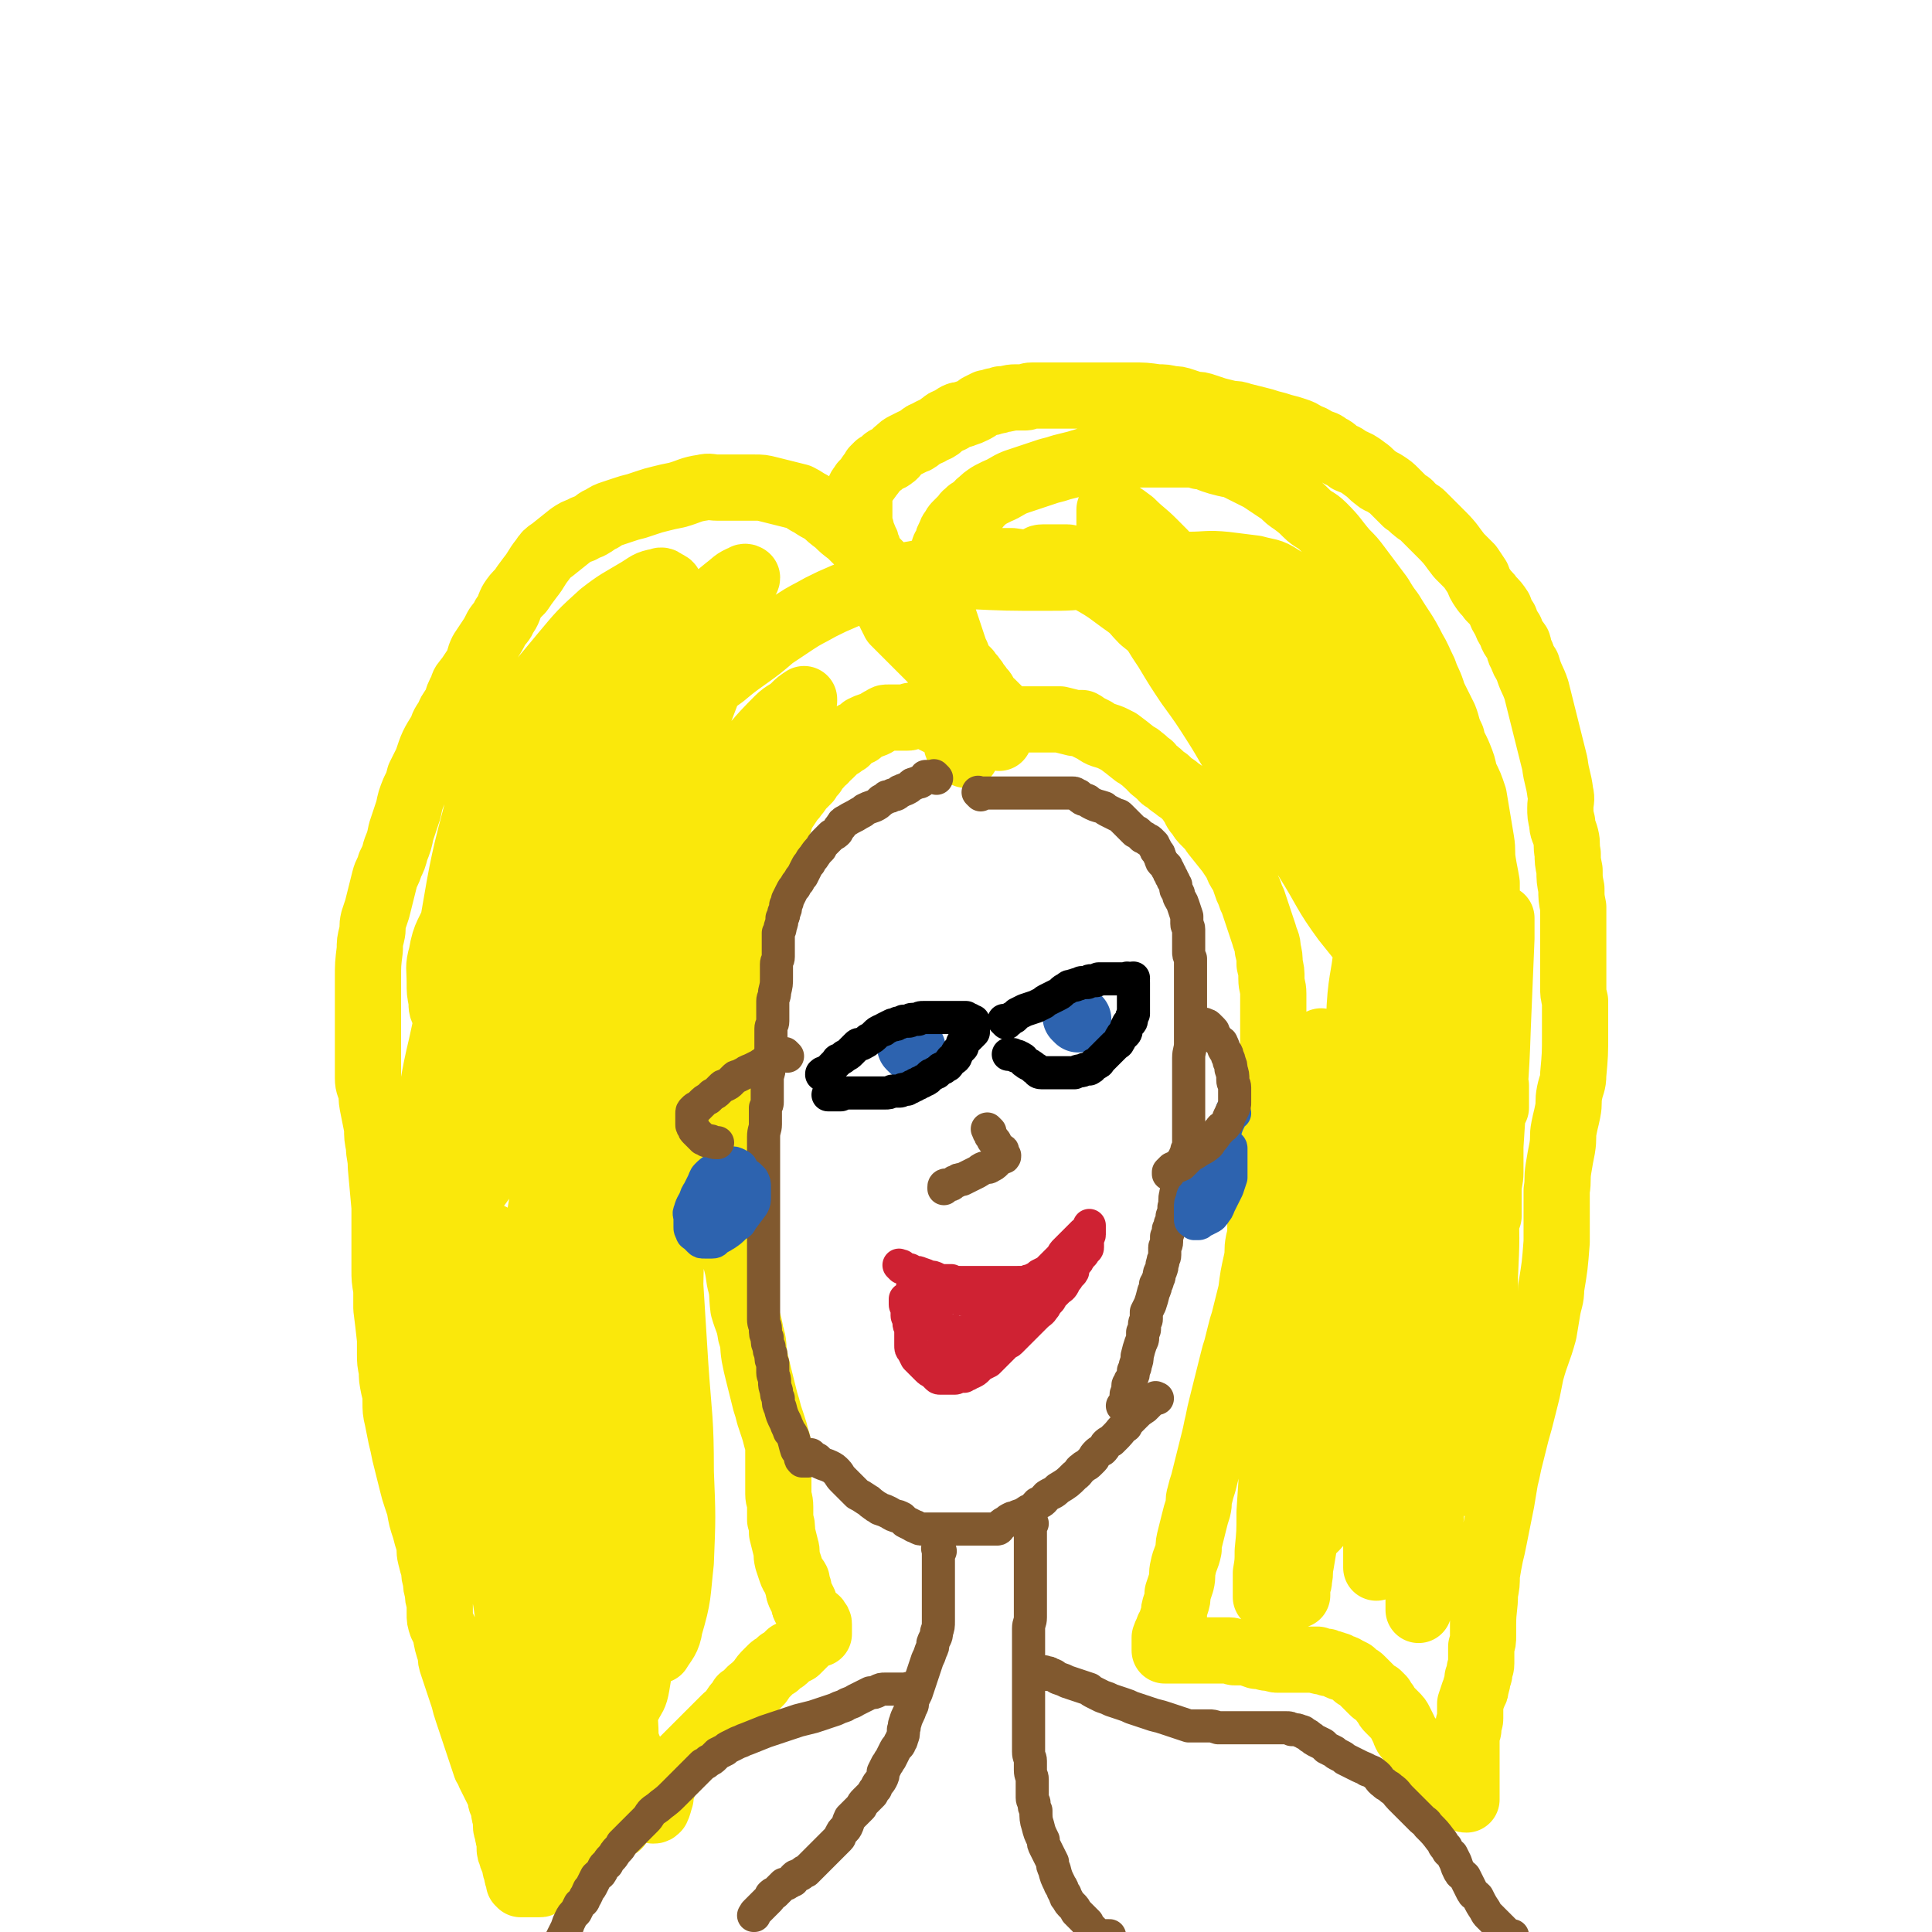 <svg viewBox='0 0 1050 1050' version='1.1' xmlns='http://www.w3.org/2000/svg' xmlns:xlink='http://www.w3.org/1999/xlink'><g fill='none' stroke='#FAE80B' stroke-width='36' stroke-linecap='round' stroke-linejoin='round'><path d='M543,401c-1,-1 -1,-1 -1,-1 -1,-1 -1,-1 -1,-1 -1,-1 -1,-1 -2,-3 -2,-3 -2,-3 -4,-6 -1,-3 -1,-3 -3,-6 -2,-2 -2,-3 -4,-5 -2,-3 -2,-3 -5,-6 -3,-4 -3,-4 -6,-8 -2,-4 -2,-4 -5,-8 -3,-4 -3,-3 -6,-7 -3,-4 -2,-4 -5,-8 -2,-4 -2,-4 -4,-7 -2,-4 -2,-4 -4,-8 -2,-3 -2,-3 -5,-6 -2,-3 -1,-3 -4,-6 -2,-3 -2,-3 -4,-6 -3,-3 -3,-3 -6,-6 -3,-4 -3,-4 -6,-7 -3,-3 -3,-3 -6,-6 -4,-3 -4,-3 -7,-6 -4,-3 -4,-3 -7,-6 -4,-2 -4,-2 -7,-4 -4,-2 -3,-2 -7,-4 -8,-2 -8,-2 -16,-4 -4,-1 -4,-1 -8,-1 -7,0 -7,0 -13,0 -4,0 -4,0 -7,0 -4,0 -4,-1 -8,0 -7,1 -7,2 -14,4 -5,1 -5,1 -9,2 -4,1 -4,1 -7,2 -3,1 -3,1 -6,2 -4,1 -4,1 -7,2 -3,1 -3,1 -6,2 -3,1 -3,1 -6,3 -3,1 -3,2 -5,3 -3,2 -3,1 -6,3 -3,1 -3,1 -6,3 -5,4 -5,4 -10,8 -3,2 -3,2 -5,5 -4,5 -3,5 -7,10 -3,4 -3,4 -5,7 -3,3 -3,3 -5,6 -2,4 -1,4 -4,8 -1,3 -2,3 -4,6 -2,4 -2,4 -4,7 -2,3 -2,3 -4,6 -2,4 -1,4 -3,8 -2,3 -2,3 -4,6 -3,4 -3,3 -4,7 -2,3 -2,4 -3,7 -2,4 -3,4 -4,7 -2,4 -3,4 -4,8 -5,8 -5,8 -8,17 -2,4 -2,4 -4,8 -1,4 -1,4 -3,8 -2,5 -2,5 -3,10 -2,6 -2,6 -4,12 -1,5 -1,5 -3,10 -1,4 -1,4 -3,8 -1,4 -2,4 -3,8 -1,4 -1,4 -2,8 -1,4 -1,4 -2,8 -1,3 -1,3 -2,6 -1,4 0,4 -1,8 -1,4 -1,4 -1,8 -1,8 -1,8 -1,16 0,4 0,4 0,8 0,4 0,4 0,9 0,9 0,9 0,18 0,5 0,5 0,11 0,4 0,4 0,8 0,4 1,4 2,8 0,4 0,4 1,9 1,5 1,5 2,10 0,5 0,5 1,10 0,5 1,5 1,11 1,11 1,11 2,22 0,6 0,6 0,12 0,11 0,11 0,22 0,5 0,5 1,11 0,5 0,5 0,10 1,8 1,8 2,17 0,4 0,4 0,8 0,4 0,4 1,9 0,4 0,4 1,9 1,4 1,4 1,8 0,4 0,5 1,9 1,5 1,5 2,10 1,4 1,4 2,9 1,4 1,4 2,8 1,4 1,4 2,8 1,4 1,4 2,7 1,3 1,3 2,6 1,6 1,6 3,12 1,4 1,4 2,7 1,4 0,4 1,8 1,4 1,4 2,7 0,3 0,3 1,6 0,3 0,3 1,6 0,3 0,3 1,6 0,3 0,3 0,6 0,3 0,3 1,6 1,2 1,2 2,4 1,6 1,6 3,12 0,3 0,3 1,6 1,3 1,3 2,6 1,3 1,3 2,6 1,3 1,3 2,6 1,4 1,4 2,7 1,3 1,3 2,6 1,3 1,3 2,6 1,3 1,3 2,6 1,3 1,3 2,6 1,3 1,3 2,6 1,2 1,1 2,4 1,2 1,2 2,4 1,2 1,2 2,4 1,2 1,2 2,4 0,2 0,3 1,4 0,2 1,2 1,4 0,2 0,2 1,4 0,2 0,2 0,4 0,3 1,2 1,4 0,2 0,2 1,4 0,2 0,3 0,4 0,2 0,2 1,4 0,1 0,1 1,3 0,1 1,1 1,2 0,1 0,1 0,2 0,1 1,1 1,2 0,1 0,1 0,2 0,1 1,1 1,2 0,1 0,1 0,2 1,0 1,0 1,0 1,0 0,1 0,1 1,0 1,0 3,0 0,0 0,0 1,0 1,0 1,0 2,0 1,0 1,0 2,0 1,0 1,0 2,0 1,0 1,0 2,-1 1,-1 1,-1 3,-2 1,-1 1,-1 2,-2 2,-1 1,-1 3,-2 1,-1 1,0 3,-1 1,0 1,-1 2,-2 1,-1 1,-1 2,-2 1,-1 1,-1 2,-2 1,-1 1,-1 3,-2 1,-1 1,-1 3,-2 2,-1 2,0 4,-2 1,-1 1,-1 3,-3 1,-1 2,-1 4,-3 1,-1 1,-1 3,-3 2,-2 2,-2 4,-3 1,-2 1,-2 3,-4 3,-3 3,-3 6,-6 2,-2 2,-3 5,-5 1,-1 2,-1 4,-3 2,-2 2,-2 4,-4 2,-2 2,-2 4,-4 3,-3 3,-3 7,-7 2,-2 2,-2 5,-5 2,-2 2,-2 4,-4 2,-2 2,-2 4,-4 2,-2 2,-2 4,-4 2,-2 2,-2 4,-4 2,-2 2,-2 4,-4 2,-2 2,-1 4,-4 1,-1 1,-2 3,-4 1,-1 1,-1 2,-3 2,-1 1,-1 3,-2 2,-3 2,-2 5,-5 1,-1 1,-1 2,-2 2,-3 2,-3 4,-5 1,-1 1,-1 2,-2 1,-1 1,-1 3,-2 1,-1 1,-1 2,-2 2,-1 2,-1 3,-2 1,-1 1,-1 2,-2 2,-1 2,-1 4,-2 2,-2 2,-2 4,-4 1,-1 1,-1 2,-2 1,-1 1,-1 2,-2 1,0 1,0 2,-1 0,0 0,0 1,0 0,-1 0,0 0,0 0,0 1,0 1,0 0,0 0,0 0,-1 0,0 0,0 0,0 0,-1 0,-1 0,-2 0,-1 0,-1 0,-2 0,-1 0,-1 -1,-2 0,-1 -1,-1 -1,-1 -1,-1 -2,-1 -2,-2 -2,-2 -2,-2 -3,-4 -1,-1 -1,-1 -1,-3 -1,-2 -1,-2 -2,-4 -1,-2 -1,-2 -1,-4 -1,-2 -1,-2 -1,-4 -1,-2 -2,-2 -3,-5 -1,-3 -1,-3 -2,-6 -1,-4 0,-4 -1,-7 -1,-4 -1,-4 -2,-8 0,-4 0,-4 -1,-7 0,-4 0,-4 0,-7 0,-4 -1,-4 -1,-7 0,-3 0,-3 0,-6 0,-3 0,-3 0,-6 0,-3 0,-3 0,-6 0,-3 0,-3 0,-6 0,-3 0,-3 -1,-6 -1,-4 -1,-4 -2,-7 -1,-3 -1,-3 -2,-6 -1,-4 -1,-4 -2,-7 -1,-4 -1,-4 -2,-8 -1,-4 -1,-4 -2,-8 -1,-4 -1,-4 -2,-9 -1,-6 0,-6 -2,-12 -1,-7 -2,-7 -4,-14 -1,-8 0,-8 -2,-15 -1,-7 -1,-7 -3,-14 -1,-6 -1,-6 -2,-13 -1,-6 -1,-6 -2,-13 -1,-5 -1,-5 -1,-11 0,-4 0,-4 0,-8 0,-4 0,-4 0,-8 0,-3 0,-3 0,-6 0,-3 0,-3 0,-6 0,-4 0,-4 0,-8 0,-4 0,-4 0,-8 0,-4 1,-4 1,-9 1,-10 1,-10 2,-20 0,-4 0,-4 1,-8 0,-4 0,-4 1,-8 0,-4 1,-4 1,-8 1,-7 0,-7 1,-15 1,-4 1,-4 2,-8 1,-4 0,-4 1,-9 1,-4 1,-4 1,-8 0,-4 0,-4 1,-8 0,-4 0,-4 1,-8 1,-4 1,-4 2,-7 1,-3 1,-3 2,-6 1,-3 1,-4 2,-7 2,-6 2,-6 4,-12 1,-3 0,-3 2,-6 1,-3 2,-3 4,-6 1,-3 1,-3 2,-6 2,-3 2,-3 4,-6 1,-2 2,-2 3,-4 2,-2 2,-3 4,-5 1,-1 1,-1 3,-3 1,-2 1,-2 3,-4 1,-2 1,-2 3,-4 1,-2 1,-2 3,-3 1,-2 1,-1 3,-3 1,-1 1,-1 3,-3 1,-1 1,-1 3,-2 1,-1 1,-1 3,-2 1,-1 1,-2 3,-3 1,-1 2,-1 4,-2 1,-1 1,-1 2,-2 2,-1 2,-1 5,-2 3,-1 3,-2 6,-3 1,-1 1,-1 3,-1 1,0 1,0 2,0 1,0 1,0 2,0 1,0 1,0 2,0 2,0 2,0 4,0 1,0 1,0 2,-1 1,0 1,0 2,0 1,0 1,0 2,0 1,0 1,0 1,0 1,0 1,0 1,0 2,0 2,0 4,1 1,0 1,0 2,1 2,1 2,1 4,2 1,0 1,0 2,0 1,0 1,0 1,1 1,0 1,0 1,1 1,0 1,0 2,1 0,1 0,1 1,2 0,1 0,1 0,1 1,1 1,1 1,2 1,1 1,1 1,3 0,0 0,0 0,1 0,0 1,0 1,1 0,1 0,1 0,2 0,0 1,0 1,0 1,1 1,1 2,1 0,0 0,0 0,0 1,0 1,2 1,1 0,0 0,-1 -1,-3 0,-1 0,-1 -1,-2 0,-1 0,-1 -1,-3 -1,-2 -1,-2 -1,-4 0,-1 -1,-1 -1,-3 0,-1 0,-1 0,-3 0,-1 0,-1 0,-2 0,-1 -1,-1 -1,-2 0,-1 0,-1 0,-2 0,-1 0,-1 0,-2 0,-1 0,-1 0,-2 0,0 0,0 0,0 0,-1 -1,-1 -1,-2 0,0 0,0 0,-1 0,-1 -1,-1 -1,-2 0,-1 0,-1 -1,-2 0,-1 0,-1 -1,-2 -1,-1 0,-1 -1,-2 0,-1 0,-1 -1,-2 0,0 -1,0 -1,-1 0,0 0,0 0,-1 0,0 0,0 0,-1 0,0 0,0 0,0 0,-1 0,-1 0,-1 0,-1 0,-1 -1,-1 -1,-1 -1,-1 -2,-2 0,-1 0,-1 -1,-2 -1,-1 -1,-1 -2,-2 -1,-1 -1,-1 -2,-2 -1,-1 -1,-1 -2,-2 -1,-1 -1,-1 -2,-2 -1,-1 -1,-1 -2,-2 -1,-1 -1,-1 -2,-2 -1,-1 -1,-1 -2,-2 -1,-1 -1,-1 -2,-2 -1,-1 -1,-1 -2,-2 -2,-2 -2,-2 -4,-4 0,-1 0,-1 -1,-2 0,-1 0,-1 -1,-2 0,-1 0,-1 -1,-2 0,-1 0,-1 0,-2 0,-1 -1,-1 -1,-2 0,-1 0,-1 -1,-2 0,-1 0,-1 -1,-2 -1,-1 -1,-1 -2,-2 0,-1 0,-1 -1,-3 0,-1 0,-2 -1,-3 0,-2 0,-2 -1,-4 0,-1 0,-1 -1,-2 0,-2 0,-2 0,-4 -1,-3 -1,-3 -2,-6 0,-2 0,-2 -1,-3 0,-2 0,-2 -1,-3 0,-1 0,-1 -1,-3 -1,-1 -1,-1 -1,-3 0,-1 0,-1 -1,-2 0,-1 0,-1 0,-2 0,-1 0,-1 0,-3 0,-2 0,-2 0,-4 0,-1 0,-1 0,-2 0,-1 0,-1 0,-3 0,-1 0,-1 0,-2 0,-2 0,-2 0,-3 0,-2 1,-2 2,-4 2,-2 2,-2 4,-5 1,-1 1,-1 2,-3 1,-1 1,-1 2,-2 2,-1 2,-1 4,-3 1,-1 2,0 4,-2 2,-1 1,-2 3,-3 2,-2 2,-2 4,-3 2,-1 2,-1 4,-2 3,-1 2,-1 5,-3 1,-1 2,-1 4,-2 1,-1 2,-1 4,-2 2,-1 1,-1 4,-3 1,-1 2,-1 4,-2 2,-1 1,-1 3,-2 2,-1 2,0 4,-1 3,-1 3,-1 5,-2 2,-1 2,-1 3,-2 2,-1 2,-1 4,-2 2,0 2,0 4,-1 2,0 2,0 4,-1 4,0 4,-1 8,-1 2,0 2,0 5,0 2,0 1,-1 4,-1 2,0 2,0 4,0 3,0 3,0 5,0 2,0 2,0 4,0 3,0 3,0 6,0 3,0 3,0 6,0 3,0 3,0 5,0 3,0 3,0 5,0 3,0 3,0 6,0 3,0 3,0 6,0 4,0 4,0 7,0 7,0 7,0 14,1 4,0 4,0 8,1 3,0 3,0 6,1 3,1 3,1 6,2 3,0 3,0 6,1 3,1 3,1 6,2 4,1 4,1 8,2 3,0 3,0 6,1 4,1 4,1 8,2 4,1 4,1 7,2 4,1 4,1 7,2 4,1 4,1 7,2 3,1 3,1 6,3 3,1 3,1 6,3 3,1 4,1 6,3 3,1 3,2 6,4 2,1 3,1 5,3 5,2 5,2 9,5 3,2 3,3 6,5 2,2 2,1 5,3 3,2 3,2 5,4 3,3 3,3 6,6 3,1 2,2 5,4 2,2 2,1 4,3 3,3 3,3 5,5 3,3 3,3 6,6 5,5 5,6 9,11 3,3 3,3 6,6 2,3 2,3 4,6 1,3 1,3 3,6 2,3 3,3 4,5 3,3 3,3 5,6 1,3 1,3 3,6 1,3 1,3 3,6 1,4 2,4 4,7 1,3 0,3 2,6 1,3 1,3 3,6 2,7 3,7 5,13 1,4 1,4 2,8 1,4 1,4 2,8 1,4 1,4 2,8 1,4 1,4 2,8 1,4 1,4 2,8 1,8 2,8 3,16 1,4 0,4 0,8 0,4 0,4 1,8 0,4 1,4 2,8 1,4 0,4 1,9 0,4 0,4 1,9 0,5 0,5 1,10 0,5 0,5 1,10 0,5 0,5 0,10 0,4 0,4 0,9 0,4 0,4 0,8 0,4 0,4 0,8 0,4 0,4 0,8 0,4 0,4 1,8 0,4 0,4 0,9 0,4 0,4 0,9 0,11 0,11 -1,22 0,5 -1,5 -2,10 -1,5 0,5 -1,10 -1,5 -1,4 -2,9 -1,5 0,5 -1,11 -1,5 -1,5 -2,11 -1,6 0,6 -1,12 0,7 0,7 0,14 0,7 0,7 0,14 -1,13 -1,13 -3,25 0,6 -1,6 -2,12 -1,6 -1,6 -2,12 -3,11 -4,11 -7,22 -1,5 -1,5 -2,10 -1,4 -1,4 -2,8 -2,8 -2,8 -4,15 -1,4 -1,4 -2,8 -1,4 -1,4 -2,8 -1,5 -1,5 -2,9 -1,6 -1,6 -2,12 -1,5 -1,5 -2,10 -1,5 -1,5 -2,10 -1,5 -1,5 -2,9 -1,5 -1,5 -2,11 0,5 0,5 -1,10 0,8 -1,8 -1,17 0,3 0,3 0,6 0,3 0,3 -1,6 0,3 0,3 0,6 0,1 0,2 0,3 0,3 -1,2 -1,5 0,1 0,1 -1,3 0,2 0,2 -1,5 0,1 0,2 -1,3 -1,3 -1,3 -2,6 0,2 0,2 0,3 0,1 0,1 0,3 0,1 0,1 0,2 0,2 -1,2 -1,4 0,1 0,1 0,2 0,1 -1,1 -1,2 0,1 0,1 0,2 0,2 0,2 0,5 0,1 0,1 0,3 0,1 0,1 0,3 0,1 0,1 0,2 0,3 0,3 0,5 0,2 0,2 0,3 0,1 0,1 0,2 0,2 0,2 0,3 0,1 0,1 0,2 0,1 0,1 0,2 0,1 0,1 0,2 0,1 0,1 0,1 0,1 0,1 0,1 -1,0 -1,0 -2,-1 -1,-1 -1,-1 -2,-2 0,0 0,0 -1,-1 -2,-2 -2,-2 -3,-3 -3,-3 -3,-3 -5,-5 -2,-2 -2,-2 -4,-4 -2,-2 -2,-2 -3,-5 -2,-2 -2,-2 -4,-4 -1,-2 -1,-2 -3,-4 -2,-2 -3,-2 -4,-4 -2,-2 -2,-2 -3,-5 -1,-2 -1,-2 -2,-4 -1,-2 -1,-2 -3,-4 -1,-1 -1,-1 -3,-3 -1,-1 -1,-1 -2,-3 -1,-1 -1,-1 -2,-3 -1,-1 -1,-1 -2,-2 -2,-1 -2,-1 -3,-2 -1,-1 -1,-1 -2,-2 -1,-1 -1,-1 -2,-2 -1,-1 -1,-1 -2,-2 -1,-1 -1,-1 -3,-2 -1,-1 -1,-1 -2,-2 -2,-1 -2,-1 -4,-2 -1,-1 -1,0 -3,-1 -1,-1 -1,-1 -2,-1 -2,-1 -2,-1 -4,-1 -1,-1 -1,-1 -3,-1 -2,0 -2,0 -3,-1 -2,0 -2,0 -4,0 -2,0 -2,0 -3,0 -3,0 -3,0 -5,0 -2,0 -2,0 -4,0 -1,0 -1,0 -3,0 -1,0 -1,0 -2,0 -2,0 -2,0 -3,-1 -2,0 -2,0 -3,0 -2,0 -2,-1 -3,-1 -1,0 -1,0 -3,0 -3,-1 -3,-1 -5,-2 -2,0 -2,0 -4,0 -1,0 -1,0 -3,0 -1,0 -1,-1 -3,-1 -1,0 -1,0 -3,0 -1,0 -1,0 -3,0 -1,0 -1,0 -2,0 -1,0 -1,0 -2,0 -1,0 -1,0 -2,0 -1,0 -1,0 -3,0 -2,0 -2,0 -4,0 -1,0 -1,0 -2,0 -1,0 -1,0 -2,0 -1,0 -1,0 -2,0 -1,0 -1,0 -2,0 -1,0 -1,0 -2,0 -1,0 -1,0 -1,0 -1,0 -1,0 -1,0 -1,0 -1,0 -1,0 0,0 0,0 -1,0 -1,0 -1,0 -1,0 -1,0 -1,0 -1,0 0,0 0,0 0,0 0,-1 0,-1 0,-2 0,-1 0,-1 0,-2 0,-2 0,-2 0,-3 1,-3 1,-2 2,-5 2,-3 1,-3 3,-7 0,-3 0,-3 1,-6 1,-3 1,-3 1,-6 1,-3 1,-3 2,-6 1,-4 0,-4 1,-8 1,-5 2,-5 3,-10 0,-3 0,-3 1,-7 1,-4 1,-4 2,-8 1,-4 1,-4 2,-7 1,-4 0,-4 1,-7 1,-4 1,-4 2,-7 1,-4 1,-4 2,-8 1,-4 1,-4 2,-8 1,-4 1,-4 2,-8 1,-4 1,-5 2,-9 1,-5 1,-5 2,-9 1,-4 1,-4 2,-8 1,-4 1,-4 2,-8 1,-4 1,-4 2,-8 1,-4 1,-4 2,-7 1,-4 1,-4 2,-8 1,-4 1,-4 2,-7 1,-4 1,-4 2,-8 1,-4 1,-4 2,-8 1,-8 1,-8 3,-17 1,-5 0,-5 1,-10 1,-4 1,-4 1,-9 0,-4 0,-4 0,-8 0,-5 1,-4 2,-9 0,-4 0,-4 0,-8 0,-4 0,-4 0,-7 0,-3 0,-3 0,-7 0,-3 0,-3 0,-6 1,-5 1,-4 2,-9 1,-6 0,-6 1,-11 1,-13 1,-13 2,-25 0,-9 0,-9 0,-17 0,-5 0,-5 0,-9 0,-5 0,-5 0,-10 0,-4 -1,-4 -1,-8 0,-4 0,-4 -1,-8 0,-4 0,-4 -1,-8 0,-4 -1,-4 -2,-8 -1,-3 -1,-3 -2,-6 -1,-3 -1,-3 -2,-6 -1,-3 -1,-3 -2,-6 -1,-2 -1,-2 -2,-5 -1,-2 -1,-2 -2,-5 -1,-3 -1,-3 -2,-5 -2,-3 -2,-3 -3,-6 -2,-3 -2,-3 -4,-6 -4,-5 -4,-5 -8,-10 -2,-3 -2,-3 -5,-6 -2,-2 -2,-2 -3,-4 -3,-3 -2,-3 -4,-6 -2,-3 -2,-3 -4,-5 -3,-3 -3,-2 -5,-4 -3,-2 -3,-2 -5,-4 -3,-1 -2,-2 -5,-4 -2,-2 -2,-1 -4,-4 -2,-1 -2,-2 -5,-4 -1,-1 -1,-1 -3,-2 -5,-4 -5,-4 -9,-7 -2,-1 -2,-1 -4,-2 -5,-2 -5,-1 -9,-4 -2,-1 -2,-1 -4,-2 -2,-1 -1,-1 -3,-2 -2,0 -2,0 -4,0 -4,-1 -4,-1 -8,-2 -2,0 -2,0 -5,0 -2,0 -2,0 -3,0 -3,0 -3,0 -5,0 -1,0 -1,0 -3,0 -1,0 -1,0 -2,0 -1,0 -1,0 -3,0 -1,0 -1,0 -2,0 -1,0 -1,0 -2,0 -1,0 -1,0 -2,0 0,0 0,0 0,0 -1,0 -1,0 -1,0 -1,-1 -1,-1 -2,-2 0,0 0,0 -1,-1 -1,-1 -1,-1 -2,-2 -1,-1 -1,-1 -1,-1 -1,-1 -1,-1 -3,-3 -1,-1 -1,0 -2,-2 -1,-1 -1,-1 -2,-3 -1,-2 -2,-2 -3,-4 -2,-2 -1,-2 -3,-4 -1,-2 -2,-2 -3,-4 -2,-2 -2,-2 -4,-4 -1,-2 -1,-2 -2,-5 -1,-2 -1,-2 -2,-5 -1,-3 -1,-3 -2,-6 -1,-3 -1,-3 -2,-6 -1,-3 -1,-3 -2,-6 0,-3 0,-3 0,-6 0,-3 0,-3 0,-6 0,-2 0,-2 0,-4 0,-2 0,-2 0,-5 0,-2 0,-2 0,-5 0,-4 0,-4 1,-8 0,-2 1,-1 2,-4 0,-1 0,-2 1,-3 1,-3 1,-3 2,-4 1,-2 1,-2 2,-3 1,-1 1,-1 2,-2 1,-1 1,-1 2,-2 1,-1 0,-1 2,-2 1,-2 2,-1 4,-3 2,-1 1,-2 3,-3 2,-2 2,-2 5,-4 2,-1 2,-1 4,-2 5,-2 5,-3 10,-5 3,-1 3,-1 6,-2 3,-1 3,-1 6,-2 3,-1 3,-1 6,-2 4,-1 4,-1 7,-2 4,-1 4,-1 8,-2 7,-2 6,-2 13,-4 4,-1 4,0 8,0 4,0 4,-1 9,-1 4,0 4,0 8,0 4,0 4,0 8,0 4,0 4,0 8,0 3,0 3,0 6,0 4,0 4,0 7,1 4,0 4,1 7,2 3,1 3,1 7,2 4,1 4,0 7,2 6,3 6,3 12,6 3,2 3,2 6,4 3,2 3,2 6,4 3,3 3,3 6,5 4,3 4,3 7,6 4,4 5,3 9,7 7,7 6,7 12,14 4,4 4,4 7,8 3,4 3,4 6,8 3,4 3,4 6,8 3,5 3,5 6,9 6,10 7,10 12,20 3,5 3,6 6,12 2,6 3,6 5,13 3,6 3,6 6,12 2,5 1,5 4,11 1,5 2,5 4,10 2,5 2,5 3,10 3,6 3,6 5,12 1,6 1,6 2,12 1,6 1,6 2,12 1,6 0,6 1,12 1,6 1,5 2,11 0,6 0,6 0,11 0,10 0,10 0,19 0,4 0,4 0,8 0,4 0,4 0,8 0,5 0,5 0,9 0,4 0,4 0,8 0,4 0,4 0,8 0,4 0,4 0,8 0,4 1,4 2,8 0,4 0,4 1,7 0,3 0,3 0,6 0,3 0,3 1,6 0,2 0,2 1,4 0,2 0,2 0,4 0,3 0,3 0,5 0,1 0,1 0,2 0,0 0,1 0,1 -3,-5 -3,-6 -6,-11 -6,-10 -6,-10 -12,-20 -8,-13 -8,-13 -16,-25 -7,-10 -7,-10 -14,-20 -4,-7 -4,-8 -9,-15 -4,-6 -4,-7 -8,-13 -4,-6 -5,-6 -9,-12 -4,-6 -4,-6 -8,-12 -4,-7 -4,-7 -8,-14 -5,-8 -5,-8 -10,-15 -7,-10 -7,-10 -15,-21 -9,-11 -10,-11 -19,-23 -7,-10 -7,-10 -14,-20 -6,-7 -7,-7 -14,-15 -5,-5 -5,-5 -11,-11 -5,-5 -5,-5 -10,-10 -4,-4 -4,-4 -9,-8 -4,-4 -4,-5 -8,-8 -10,-7 -10,-8 -21,-14 -6,-3 -6,-2 -13,-4 -7,-2 -7,-2 -15,-4 -7,-1 -7,-1 -14,-2 -5,0 -5,0 -11,0 -4,0 -4,0 -9,0 -3,0 -3,0 -6,0 -2,0 -2,0 -3,1 -2,0 -2,0 -3,1 -1,1 -1,1 -1,2 0,1 1,1 2,2 4,1 4,1 7,2 21,1 21,1 42,1 14,0 14,0 28,-2 13,-1 13,-1 26,-3 12,-1 12,-1 24,-2 10,0 10,-1 20,0 8,1 8,1 16,2 7,2 8,1 14,5 14,9 15,10 26,21 7,8 6,9 11,18 5,10 5,11 10,21 4,10 5,10 9,19 4,8 4,8 7,17 4,9 5,9 8,19 4,11 4,12 8,23 4,11 4,11 7,21 3,9 2,9 4,18 3,9 3,9 5,18 1,8 1,8 2,17 1,5 1,5 2,11 1,4 1,4 2,8 0,3 0,3 1,6 0,3 1,2 2,5 0,1 0,1 0,3 0,1 1,1 1,2 0,1 0,1 0,2 0,0 -1,-1 -2,-1 -3,-1 -3,-1 -6,-3 -8,-5 -9,-4 -16,-10 -12,-9 -12,-10 -22,-20 -12,-14 -12,-14 -24,-29 -11,-15 -10,-16 -20,-32 -9,-14 -9,-14 -18,-28 -8,-12 -9,-11 -18,-24 -8,-11 -7,-11 -14,-22 -7,-11 -7,-11 -15,-22 -6,-9 -6,-9 -12,-19 -6,-9 -6,-9 -11,-19 -4,-8 -4,-8 -7,-16 -3,-7 -4,-7 -6,-13 -3,-6 -3,-6 -4,-12 -2,-3 -2,-3 -3,-7 0,-2 0,-2 0,-4 0,-2 0,-2 0,-4 0,0 0,-1 0,-1 1,0 1,0 2,0 1,1 1,1 3,2 3,2 3,2 7,5 6,6 6,5 12,11 9,9 9,9 17,19 10,12 9,12 19,26 8,12 7,12 15,24 8,11 9,11 17,21 8,11 9,10 16,21 14,20 15,20 27,42 7,13 6,13 11,27 6,14 5,14 10,29 4,13 5,13 8,28 6,33 6,33 11,67 1,13 1,13 1,27 -1,30 -1,30 -4,60 -1,14 -2,14 -5,27 -3,13 -3,13 -8,25 -5,12 -5,12 -10,23 -6,12 -6,12 -12,22 -5,9 -6,9 -11,17 -5,9 -4,9 -9,17 -2,2 -2,2 -3,4 -2,2 -2,2 -3,4 -1,1 -1,1 -2,3 -1,1 -1,1 -2,2 0,1 -1,1 -1,2 0,1 0,1 0,2 0,0 1,-1 2,-1 2,-1 2,-1 4,-3 6,-7 7,-6 11,-14 6,-16 5,-17 8,-34 4,-21 4,-22 5,-44 1,-26 -1,-26 -1,-51 0,-26 0,-26 0,-52 0,-23 1,-23 1,-45 0,-21 -1,-21 0,-43 1,-17 3,-17 4,-35 1,-15 0,-15 1,-29 0,-12 0,-12 0,-24 0,-9 0,-9 0,-19 0,-7 -1,-7 -1,-15 0,-4 0,-4 0,-8 0,-2 0,-2 0,-4 0,-1 0,-1 0,-2 0,0 0,-1 0,0 0,6 0,7 0,14 0,21 -1,21 -1,43 0,26 0,26 1,53 1,24 2,24 2,48 -1,21 -1,21 -3,41 -5,40 -6,40 -12,79 -3,17 -3,17 -6,34 -3,14 -3,14 -5,29 -4,24 -4,24 -7,49 -1,11 1,11 0,22 -1,8 -1,8 -3,15 -1,6 -1,6 -2,12 -1,4 0,4 -1,8 0,2 0,2 -1,4 0,1 0,1 0,2 0,1 0,1 0,2 0,0 0,1 0,1 0,-4 0,-5 0,-9 0,-13 1,-13 1,-26 0,-26 -1,-26 -1,-52 0,-28 -1,-28 -1,-55 0,-30 -1,-30 1,-60 3,-43 4,-43 9,-85 1,-6 2,-5 4,-11 0,-1 0,-2 0,-3 0,0 1,1 1,2 0,8 0,8 -1,16 -1,19 -1,19 -3,39 -3,24 -4,24 -7,49 -3,23 -3,23 -6,46 -5,37 -6,37 -10,73 -1,16 -1,16 -2,31 0,11 0,11 -1,21 0,6 0,6 -1,12 0,3 0,3 0,6 0,1 0,1 0,3 0,1 0,1 0,2 0,1 0,1 0,2 0,0 1,0 2,0 1,0 2,0 2,-1 10,-16 12,-16 17,-34 8,-26 6,-27 10,-53 4,-30 3,-31 7,-61 4,-32 3,-32 9,-65 5,-29 6,-29 12,-58 5,-24 4,-24 10,-48 3,-13 3,-13 7,-25 1,-4 1,-4 3,-7 0,0 0,0 0,0 1,6 2,7 2,13 0,27 0,27 -1,53 0,33 0,33 -2,66 -1,30 -2,30 -4,59 -3,24 -3,24 -6,48 -2,19 -3,19 -5,37 -1,14 -1,14 -2,27 0,9 -1,9 -1,17 0,4 0,4 0,8 0,3 0,3 0,7 0,0 0,1 0,1 4,-8 5,-8 7,-17 5,-21 4,-21 7,-42 4,-24 4,-24 6,-49 3,-26 2,-26 4,-53 2,-26 2,-26 4,-52 4,-37 5,-37 9,-73 0,-6 1,-6 1,-12 0,-2 0,-2 0,-4 0,-1 0,-2 0,-1 0,0 -1,2 -1,4 -1,15 -1,15 -2,30 -1,32 -1,32 -2,65 -2,33 -2,33 -4,66 -2,46 -2,46 -5,92 0,18 0,18 -1,36 0,9 0,9 0,18 0,5 0,5 0,9 0,2 0,2 0,4 0,1 0,2 0,2 1,-4 1,-6 2,-11 2,-16 2,-16 4,-33 2,-21 1,-21 3,-41 3,-22 4,-22 7,-44 3,-24 3,-24 6,-47 3,-17 3,-17 6,-34 1,-10 2,-9 4,-19 0,-4 0,-5 0,-9 0,-2 1,-1 1,-3 0,-1 0,-1 0,-2 0,0 1,-1 1,-1 0,0 0,1 0,2 1,9 1,9 2,19 1,21 1,21 0,42 0,20 0,20 -2,39 -1,14 -1,14 -2,27 0,10 -1,10 -1,20 0,7 0,7 0,14 0,3 0,3 0,6 0,2 0,2 0,3 0,1 0,1 0,2 0,1 0,2 0,2 -1,-11 -3,-13 -3,-26 0,-26 1,-26 2,-53 1,-27 1,-27 3,-55 1,-27 1,-27 2,-55 2,-29 2,-29 4,-58 2,-20 2,-20 4,-41 1,-8 1,-8 2,-16 0,-2 0,-2 0,-4 0,0 0,1 0,1 0,5 0,5 0,10 -1,24 -1,24 -2,48 -1,32 -2,32 -4,65 0,7 0,7 0,14 0,5 -1,5 -1,10 0,3 0,3 0,6 0,2 0,2 0,4 0,1 0,1 0,2 0,1 0,2 0,2 -1,-1 -1,-3 -2,-5 -3,-11 -4,-11 -7,-22 -5,-20 -5,-19 -9,-39 -4,-23 -5,-23 -7,-46 -3,-22 -1,-23 -3,-46 -1,-17 0,-17 -2,-35 -1,-10 -1,-10 -2,-20 -1,-5 -1,-6 -2,-11 0,-3 -1,-3 -2,-6 -2,-3 -2,-3 -3,-5 -3,-4 -3,-3 -6,-7 -3,-4 -3,-4 -6,-8 -3,-4 -3,-4 -6,-7 -4,-4 -4,-4 -7,-8 -4,-4 -4,-4 -7,-8 -3,-4 -3,-4 -6,-8 -4,-5 -4,-5 -8,-10 -2,-2 -2,-2 -4,-4 -3,-3 -2,-3 -4,-5 -3,-3 -3,-3 -6,-5 -3,-3 -3,-3 -6,-6 -4,-3 -4,-3 -8,-6 -3,-3 -3,-4 -6,-6 -3,-3 -3,-2 -6,-5 -3,-2 -3,-2 -6,-3 -3,-3 -3,-3 -6,-5 -4,-1 -4,-1 -7,-3 -4,-1 -4,-1 -7,-2 -3,-1 -3,-1 -6,-2 -4,-1 -4,-1 -7,-2 -3,-1 -3,-1 -6,-2 -3,-1 -3,-1 -6,-2 -4,-1 -4,-1 -7,-2 -6,-1 -6,-1 -12,-2 -3,-1 -3,-1 -6,-1 -3,0 -3,0 -6,0 -3,0 -3,0 -5,-1 -2,0 -2,0 -4,0 -4,0 -4,0 -7,-1 -2,0 -2,0 -4,-1 -1,0 -1,-1 -2,-1 -2,0 -2,0 -4,0 -1,0 -1,0 -2,0 -1,0 -1,0 -2,0 -1,0 -1,0 -2,0 -2,0 -2,0 -3,0 -3,0 -2,1 -4,2 -2,0 -3,0 -5,1 -2,0 -2,0 -4,1 -3,1 -3,1 -7,1 -3,0 -3,0 -6,0 -3,0 -3,0 -6,0 -4,0 -4,0 -7,0 -4,0 -4,1 -8,1 -4,0 -4,0 -8,1 -5,0 -5,0 -10,1 -5,1 -5,1 -11,2 -5,1 -5,1 -11,2 -5,2 -5,2 -11,4 -5,3 -5,3 -10,5 -7,3 -7,3 -13,6 -7,4 -8,4 -14,8 -6,4 -6,4 -12,8 -7,6 -7,6 -14,11 -7,5 -7,5 -13,10 -7,5 -7,5 -13,11 -7,6 -7,6 -13,12 -8,8 -8,8 -16,17 -7,8 -7,8 -14,16 -5,7 -5,6 -9,13 -5,8 -5,8 -9,16 -5,10 -5,11 -9,22 -5,15 -6,15 -9,31 -4,16 -3,16 -5,33 -2,16 -3,16 -4,32 0,15 0,15 1,29 0,12 1,12 2,24 1,15 1,15 2,31 1,18 0,18 2,36 2,18 2,18 6,36 4,16 5,16 9,33 3,13 5,13 7,27 2,11 0,11 2,23 2,14 3,13 6,27 1,5 1,5 1,10 0,3 0,3 0,6 0,2 0,2 0,4 0,1 0,1 0,3 0,1 1,1 2,2 1,0 1,0 2,0 1,0 1,0 2,-1 2,-3 2,-3 4,-7 4,-10 4,-10 7,-21 5,-20 4,-20 7,-39 4,-21 4,-21 6,-42 3,-23 2,-23 4,-45 1,-26 0,-26 2,-51 2,-26 2,-26 4,-51 3,-26 3,-26 7,-51 3,-21 3,-21 8,-42 3,-18 3,-18 8,-35 4,-17 5,-17 10,-34 0,-3 0,-3 1,-5 1,-4 1,-4 2,-8 1,-2 1,-2 2,-5 1,-2 1,-2 2,-5 2,-3 3,-3 4,-6 3,-4 2,-4 5,-7 2,-4 2,-4 5,-7 3,-3 3,-3 5,-6 2,-3 2,-3 4,-5 1,-2 1,-3 2,-4 1,-2 1,-1 2,-3 0,0 0,0 0,-1 0,0 0,0 0,0 -3,2 -3,2 -5,4 -4,4 -5,3 -9,7 -12,12 -11,12 -22,25 -10,11 -10,11 -19,23 -9,12 -8,13 -16,26 -8,13 -8,13 -14,26 -7,14 -7,14 -13,28 -7,15 -9,15 -14,30 -14,38 -14,38 -24,76 -6,22 -5,22 -9,44 -3,19 -4,19 -6,39 -2,18 -1,18 -2,36 0,14 0,14 1,28 1,12 1,12 2,24 2,12 2,12 4,24 3,11 4,11 6,22 3,9 2,9 5,18 2,7 2,7 5,14 4,10 5,10 9,20 2,4 2,4 4,8 3,6 2,6 5,11 3,4 3,4 6,7 2,3 2,3 6,6 1,0 1,1 2,1 1,0 2,0 3,-1 2,-4 3,-4 4,-10 3,-18 3,-18 5,-36 2,-24 2,-24 3,-47 0,-25 -1,-25 -2,-50 0,-29 -1,-29 -1,-58 0,-32 1,-32 2,-65 0,-33 0,-33 2,-66 1,-33 1,-33 4,-65 3,-27 4,-27 7,-53 1,-16 1,-16 3,-32 1,-6 1,-6 3,-12 0,-2 0,-2 0,-4 0,-1 0,-1 0,-1 0,-1 0,-2 0,-1 0,5 0,6 -1,12 -1,17 -1,17 -3,34 -3,26 -3,26 -7,53 -3,28 -4,28 -7,56 -3,30 -3,30 -5,60 -3,31 -3,31 -4,61 -1,29 -1,29 -1,57 0,22 1,22 3,45 1,17 1,17 3,35 1,13 1,13 2,26 1,9 0,9 2,18 1,5 1,5 3,9 0,1 0,1 1,3 0,1 0,2 0,2 3,-5 5,-6 6,-13 5,-17 4,-17 6,-35 1,-24 1,-25 0,-49 0,-29 -1,-29 -3,-58 -2,-32 -2,-32 -4,-64 -2,-32 -2,-32 -3,-65 0,-31 0,-31 0,-62 0,-29 0,-29 0,-58 0,-19 0,-19 1,-39 0,-8 0,-8 0,-16 0,-2 0,-2 0,-4 0,0 -1,0 -1,1 -6,16 -8,16 -13,32 -13,48 -13,48 -23,97 -6,31 -4,32 -8,64 -3,30 -3,30 -6,61 -1,25 -1,25 -2,51 0,19 0,19 -1,38 0,11 -1,11 -2,22 0,4 0,4 0,8 0,1 0,1 0,2 0,0 1,2 1,1 3,-14 4,-15 5,-30 3,-28 3,-28 4,-57 1,-29 0,-29 0,-59 2,-68 2,-68 5,-136 2,-33 1,-33 6,-65 6,-52 8,-51 16,-103 2,-9 2,-9 4,-19 0,-2 0,-2 0,-4 0,0 0,-1 0,0 -2,2 -2,2 -4,5 -4,6 -5,5 -9,11 -7,9 -8,8 -15,18 -9,12 -9,12 -17,25 -10,16 -11,16 -19,33 -10,22 -9,23 -17,46 -8,22 -7,23 -14,45 -6,24 -6,24 -11,47 -5,21 -4,21 -8,42 -3,14 -3,14 -5,29 -1,10 0,11 0,21 0,5 -1,5 1,9 0,2 1,3 3,4 2,1 3,1 5,-1 18,-20 19,-20 35,-44 13,-19 11,-21 22,-42 13,-24 14,-23 26,-48 23,-50 23,-50 43,-101 10,-23 9,-23 17,-47 8,-21 8,-21 15,-42 4,-12 4,-12 8,-24 2,-4 1,-4 3,-8 0,-1 1,-1 1,-2 0,0 -1,-1 -2,0 -5,2 -5,3 -9,6 -11,9 -11,9 -22,18 -15,13 -16,12 -30,25 -13,12 -14,12 -26,25 -22,25 -24,24 -44,52 -10,14 -8,15 -15,31 -5,13 -5,13 -10,26 -4,11 -6,10 -8,22 -2,7 -1,7 -1,15 0,5 0,5 1,10 0,4 0,4 2,7 1,3 1,4 3,5 4,1 5,2 9,0 10,-3 11,-3 18,-11 23,-25 24,-26 43,-55 10,-16 8,-17 14,-34 7,-18 6,-19 12,-38 5,-19 5,-19 11,-39 5,-17 5,-17 9,-34 3,-9 3,-9 4,-18 0,-4 0,-4 -1,-8 0,-1 0,-1 -2,-2 -2,-1 -2,-2 -4,-1 -6,1 -6,2 -11,5 -10,6 -11,6 -20,13 -11,10 -11,10 -21,22 -18,22 -19,21 -33,45 -9,15 -8,16 -12,33 -9,34 -9,34 -15,69 -2,17 -1,17 -2,33 0,14 0,14 1,28 1,10 1,10 2,21 0,6 0,6 2,12 1,4 2,4 4,7 1,3 0,3 2,6 1,1 1,1 2,2 1,1 1,2 3,1 3,-1 4,-2 6,-5 6,-10 7,-10 10,-22 11,-45 10,-45 18,-91 4,-22 2,-22 5,-44 1,-18 2,-18 3,-35 1,-9 0,-9 1,-17 0,-3 0,-3 0,-7 0,0 0,-1 -1,-1 -1,0 -2,0 -3,1 -4,4 -4,4 -8,10 -9,15 -10,15 -16,31 -9,25 -9,25 -14,51 -7,29 -5,29 -10,59 -4,28 -5,27 -9,56 -3,28 -3,28 -5,56 -1,25 -2,26 -2,51 1,21 2,21 5,42 3,25 2,26 7,50 2,9 3,8 6,16 3,6 3,6 6,11 3,4 3,4 5,8 2,3 2,3 4,5 1,2 1,2 2,3 1,1 1,1 2,1 1,0 2,0 2,-1 3,-7 4,-7 4,-15 2,-21 1,-22 0,-43 -1,-24 0,-24 -3,-48 -1,-19 -2,-19 -4,-37 -2,-10 -2,-10 -3,-19 0,-3 0,-3 -1,-5 0,-1 0,-2 0,-2 -1,0 -1,0 -2,1 -1,3 -1,3 -2,6 -2,19 -3,19 -3,38 2,54 3,54 8,109 2,22 3,22 7,44 3,21 3,21 7,42 4,15 4,15 8,30 3,11 3,11 6,22 2,7 2,7 4,13 2,5 2,6 5,10 2,4 3,4 7,8 1,1 2,1 3,1 3,0 3,-1 5,-3 2,-4 3,-5 4,-10 1,-15 0,-15 -2,-30 -1,-24 -1,-24 -4,-47 -4,-24 -5,-24 -10,-47 -4,-16 -5,-16 -9,-32 -2,-9 -2,-9 -4,-17 0,-3 -1,-3 -1,-6 0,-1 0,-2 0,-2 0,2 -1,3 -1,6 1,15 1,15 3,31 3,20 2,20 6,41 3,15 4,15 8,31 3,11 2,11 5,23 3,8 3,8 6,15 4,8 3,9 7,16 1,2 1,2 3,3 1,1 2,1 3,1 3,-1 4,-1 5,-3 1,-6 1,-7 1,-13 0,-13 0,-13 -1,-27 -1,-16 -2,-16 -3,-33 -2,-11 -2,-11 -3,-23 0,-6 1,-6 0,-12 0,-2 -1,-2 -2,-4 0,-1 0,-1 0,-2 0,0 -1,0 -1,1 -1,5 -1,5 -1,11 1,16 1,16 3,32 2,15 2,15 5,29 1,10 1,10 3,20 2,7 3,7 6,14 1,6 1,6 3,12 1,3 1,3 2,6 1,3 1,3 2,4 1,2 1,2 2,3 1,0 1,0 2,-1 1,-2 1,-3 2,-6 0,-3 0,-4 1,-5 '/></g>
<g fill='none' stroke='#2D63AF' stroke-width='36' stroke-linecap='round' stroke-linejoin='round'><path d='M496,570c-1,-1 -1,-1 -1,-1 -1,-1 0,0 0,0 '/><path d='M586,554c-1,-1 -1,-1 -1,-1 -1,-1 0,0 0,0 '/></g>
<g fill='none' stroke='#000000' stroke-width='18' stroke-linecap='round' stroke-linejoin='round'><path d='M448,585c-1,-1 -1,-1 -1,-1 -1,-1 0,0 0,0 0,0 0,0 0,0 0,0 0,0 0,0 -1,-1 0,0 0,0 0,0 0,0 0,0 0,0 0,0 0,0 -1,-1 0,0 0,0 0,0 0,0 0,0 0,0 0,0 0,0 -1,-1 0,0 0,0 0,0 0,0 0,0 0,0 -1,0 0,0 0,-1 0,-1 1,-1 1,-1 2,-1 2,-1 2,-1 1,-1 2,-2 2,-2 2,-2 3,-3 0,0 0,-1 1,-1 2,-1 2,-1 3,-2 2,-1 2,-1 3,-2 1,-1 1,-1 2,-2 1,-1 1,-1 2,-2 1,-1 2,0 3,-1 2,-1 2,-1 3,-2 2,-1 2,-1 4,-3 1,-1 1,-1 3,-2 1,0 1,0 2,-1 2,-1 2,-1 4,-2 2,0 2,0 3,-1 1,0 1,0 3,-1 1,0 1,0 3,0 1,0 0,-1 2,-1 0,0 1,0 2,0 1,0 1,0 1,0 1,-1 1,-1 3,-1 0,0 1,0 2,0 1,0 1,0 2,0 1,0 1,0 3,0 1,0 1,0 2,0 1,0 1,0 1,0 1,0 1,0 1,0 1,0 1,0 1,0 1,0 1,0 1,0 1,0 1,0 1,0 1,0 1,0 1,0 0,0 0,0 0,0 1,0 1,0 2,0 1,0 1,0 2,0 0,0 0,0 0,0 1,0 1,0 1,0 1,0 1,0 1,0 1,0 1,0 1,0 1,0 1,0 1,0 0,0 0,1 1,1 0,0 0,0 1,0 0,0 0,0 0,1 1,0 1,0 2,0 0,0 0,0 0,0 0,0 0,1 0,1 0,1 0,1 0,1 0,1 0,1 0,2 0,1 0,2 0,2 -1,1 -1,1 -2,2 -1,1 -1,1 -2,2 -1,1 -1,1 -2,2 0,1 0,1 0,2 -1,1 -1,1 -2,2 -1,1 -1,1 -1,2 -1,1 0,1 -1,2 -1,1 -2,1 -2,1 -1,1 -1,2 -2,3 0,0 0,0 -2,1 0,1 -1,0 -2,1 -1,1 -1,1 -2,2 -1,0 -1,0 -2,1 -1,0 -1,0 -2,1 -1,1 0,1 -2,2 -1,0 -1,0 -2,1 -1,0 -1,0 -2,1 -1,0 -1,0 -2,1 -1,0 -1,0 -2,1 -1,0 -1,0 -2,1 -1,0 -1,0 -2,0 -1,0 -1,1 -2,1 -2,0 -2,0 -4,0 -2,1 -2,1 -4,1 -2,0 -2,0 -5,0 -2,0 -2,0 -4,0 -2,0 -2,0 -4,0 -4,0 -4,0 -8,0 -2,0 -2,0 -3,1 -1,0 -1,0 -2,0 -1,0 -1,0 -2,0 -1,0 -1,0 -2,0 -1,0 -1,0 -1,0 '/><path d='M547,556c-1,-1 -1,-1 -1,-1 -1,-1 0,0 0,0 0,0 0,0 0,0 1,0 1,0 2,0 2,-1 1,-2 3,-2 1,-1 1,-1 2,-2 2,-1 2,-1 4,-2 3,-1 3,-1 6,-2 2,-1 2,-1 4,-2 1,-1 1,-1 3,-2 2,-1 2,-1 4,-2 2,-1 2,-1 3,-2 1,-1 1,-1 3,-2 1,-1 1,-1 2,-1 2,-1 2,0 3,-1 2,0 2,-1 3,-1 1,0 2,0 3,0 1,-1 1,-1 2,-1 1,0 1,0 2,0 1,0 1,0 2,-1 2,0 2,0 3,0 1,0 1,0 2,0 1,0 1,0 1,0 1,0 1,0 1,0 1,0 1,0 2,0 0,0 0,0 1,0 1,0 1,0 2,0 0,0 0,0 0,0 1,0 1,0 2,0 0,0 0,0 1,0 0,0 0,0 0,0 1,0 1,0 1,0 0,0 0,0 0,0 0,0 0,0 0,0 -1,-1 0,0 0,0 0,0 0,0 0,0 1,0 1,0 1,0 1,0 1,0 2,0 0,0 0,0 0,0 0,0 0,0 0,0 0,0 0,0 0,0 -1,-1 0,0 0,0 0,0 0,0 0,0 0,0 0,0 0,0 -1,-1 0,0 0,0 0,0 0,0 0,0 0,0 0,-1 0,0 -1,0 0,1 0,2 0,1 0,1 0,1 0,2 0,2 0,3 0,1 0,1 0,2 0,1 0,1 0,2 0,1 0,1 0,2 0,1 0,1 0,2 0,1 0,1 0,2 0,1 0,1 0,2 0,1 0,1 0,1 -1,1 -1,2 -1,2 0,2 0,2 -1,3 -1,1 -1,0 -1,1 -1,1 -1,2 -1,3 0,1 0,1 -1,2 -1,1 -1,0 -2,2 0,0 0,1 -1,2 0,1 -1,1 -2,2 -1,1 -1,1 -2,2 -1,1 -1,1 -2,2 -1,1 -1,1 -2,2 -1,1 -1,1 -2,2 -1,1 0,1 -2,2 0,0 -1,0 -2,1 -1,1 0,1 -2,2 0,0 -1,0 -2,0 -1,0 -1,1 -3,1 -1,0 -1,0 -3,1 -2,0 -2,0 -4,0 -1,0 -1,0 -3,0 -2,0 -2,0 -4,0 -2,0 -2,0 -4,0 -1,0 -1,0 -3,0 -2,0 -2,-1 -3,-2 -1,0 -1,-1 -3,-2 -1,-1 -1,0 -3,-2 -1,0 0,-1 -2,-2 0,0 0,0 -2,-1 0,0 -1,0 -1,0 -2,-1 -1,-1 -3,-1 0,0 0,0 0,0 -1,0 -1,0 -1,0 '/></g>
<g fill='none' stroke='#81592F' stroke-width='18' stroke-linecap='round' stroke-linejoin='round'><path d='M538,615c-1,-1 -1,-1 -1,-1 -1,-1 0,0 0,0 0,0 0,0 0,0 0,1 0,1 1,2 0,1 0,1 1,2 1,1 0,1 1,2 0,0 1,0 1,1 1,1 0,1 1,2 1,1 1,1 1,1 1,1 1,1 1,1 1,0 1,0 1,1 0,0 0,0 0,1 0,0 0,0 0,1 0,0 0,0 0,0 0,0 1,0 1,0 0,0 0,0 0,0 0,1 0,1 -1,1 -1,1 -1,0 -2,1 -1,1 -1,1 -2,2 -1,1 -1,1 -3,2 -1,1 -2,0 -4,1 -2,1 -1,1 -3,2 -2,1 -2,1 -4,2 -2,1 -2,1 -4,2 -2,0 -2,0 -3,1 -1,0 -1,0 -2,1 -1,1 -1,1 -2,1 -1,0 -1,0 -2,0 0,0 -1,0 -1,1 0,0 0,0 0,1 '/></g>
<g fill='none' stroke='#CF2233' stroke-width='18' stroke-linecap='round' stroke-linejoin='round'><path d='M490,689c-1,-1 -1,-1 -1,-1 -1,-1 0,0 0,0 0,0 0,0 1,0 1,1 1,1 2,2 1,0 1,0 2,0 1,0 1,1 2,1 2,1 2,0 4,1 3,1 3,1 5,2 2,0 2,0 4,1 2,1 2,1 4,1 2,0 2,0 4,0 2,1 2,1 5,1 3,0 3,0 6,0 2,0 2,0 5,0 2,0 2,0 4,0 2,0 2,0 4,0 2,0 2,0 4,0 2,0 2,0 4,0 2,0 2,0 4,0 2,0 2,0 5,0 1,0 1,0 3,0 1,0 1,0 2,0 2,0 2,0 4,-1 1,-1 1,-1 2,-2 1,-1 1,-1 2,-2 1,-1 1,-1 2,-2 1,-1 1,-1 2,-2 1,0 1,0 2,-1 1,-1 1,-1 2,-2 1,-1 1,-1 2,-2 1,-1 1,-1 2,-2 1,-1 1,-1 2,-2 1,-1 1,-1 2,-2 1,-1 1,-1 2,-2 1,-1 1,-1 2,-2 0,-1 1,-1 1,-2 0,-1 0,-1 0,-1 0,-1 0,-1 0,-2 0,-1 0,-1 0,-1 0,-1 0,-1 0,-1 0,0 0,0 0,0 0,1 0,1 -1,2 0,1 -1,1 -2,2 -1,1 -1,1 -2,2 -1,1 -1,1 -2,2 -1,1 -1,1 -2,2 -1,1 -1,1 -2,2 -1,1 -1,1 -2,2 -1,1 -1,1 -2,3 -1,1 -1,1 -2,2 -1,1 -1,1 -2,2 -1,1 -1,1 -2,2 -1,1 -1,1 -2,2 -2,1 -2,1 -4,2 -1,1 -1,1 -3,2 -2,1 -2,1 -4,2 -3,0 -3,0 -5,0 -3,0 -3,1 -5,1 -3,0 -3,0 -6,0 -2,0 -2,0 -5,0 -3,0 -3,0 -5,1 -2,0 -2,0 -5,0 -2,0 -2,1 -4,1 -2,0 -2,0 -4,0 -2,0 -2,0 -4,1 -1,0 -1,0 -2,0 -1,0 -1,0 -2,0 -1,0 -1,0 -2,0 -1,0 -1,0 -2,0 -1,0 -1,0 -2,0 -1,0 -1,0 -2,0 -1,0 -1,0 -2,0 -1,0 -1,0 -2,-1 -1,0 -1,-1 -2,-1 -1,0 -1,0 -1,0 0,0 0,0 0,0 1,0 1,0 2,0 1,0 1,1 2,2 1,1 1,1 3,2 2,0 2,0 5,1 1,0 2,0 3,0 2,0 2,1 4,1 2,0 2,0 4,0 2,0 2,1 4,1 2,0 2,0 3,0 1,0 1,0 3,0 1,0 1,0 2,0 1,0 1,0 2,0 2,0 2,0 3,0 2,0 2,0 4,-1 1,-1 1,-1 3,-2 1,-1 1,0 3,-1 2,-1 2,-1 4,-2 3,-1 2,-1 5,-2 1,0 1,0 2,-1 1,0 1,-1 3,-1 2,-1 2,-1 4,-1 1,0 1,0 2,0 1,0 1,0 2,-1 1,0 1,0 3,-1 0,0 0,0 1,-1 0,-1 0,-1 1,-2 0,0 0,0 1,-1 1,0 1,0 2,-1 0,-1 0,-1 1,-2 1,-1 1,0 2,-1 0,0 0,0 1,-1 1,0 1,0 2,-1 1,0 1,0 2,-1 1,-1 1,-1 1,-1 1,-1 1,-1 2,-1 0,-1 0,-1 0,-1 1,-1 1,-1 2,-2 0,0 0,0 1,0 0,0 0,0 0,-1 0,0 0,0 0,0 0,-1 1,0 1,0 0,1 0,1 0,2 0,1 -1,1 -2,2 0,1 0,1 -1,2 -1,1 -1,1 -2,2 0,1 0,1 -1,2 -1,1 -1,1 -2,3 0,1 0,1 0,2 -1,2 -2,1 -2,2 -1,2 -1,2 -2,3 -1,1 -1,1 -1,2 -1,2 -2,2 -3,3 -1,1 -1,1 -2,2 -1,1 -1,1 -2,2 0,1 0,1 -1,2 -1,1 -1,1 -2,2 0,1 0,1 -1,2 -1,2 -2,2 -4,4 -1,1 -1,1 -2,2 -1,1 -1,1 -2,2 -1,1 -1,1 -2,2 -1,1 -1,1 -2,2 -2,2 -2,2 -4,4 -1,1 -1,1 -2,2 -1,1 -1,0 -2,1 -1,1 -1,1 -2,2 -1,1 -1,1 -2,2 -1,1 -1,1 -2,2 -2,2 -2,2 -4,4 -2,1 -2,1 -4,2 -1,1 -1,1 -2,2 -1,1 -1,1 -3,2 -1,0 -1,0 -2,1 -1,0 -1,0 -2,1 -2,0 -2,0 -3,0 -1,0 -1,1 -2,1 -1,0 -1,0 -2,0 -1,0 -1,0 -3,0 -1,0 -1,0 -3,0 -1,0 -1,0 -2,-1 -1,-1 -1,-1 -2,-2 -2,-1 -2,-1 -3,-2 -1,-1 -1,-1 -2,-2 -2,-2 -2,-2 -4,-4 -1,-2 -1,-2 -2,-4 -1,-1 -1,-1 -1,-3 0,-3 0,-3 0,-6 0,-1 0,-1 0,-3 0,-1 -1,-1 -1,-3 0,-1 0,-1 0,-2 0,-1 -1,-1 -1,-2 0,-1 0,-1 0,-2 0,-1 0,-1 0,-2 0,-1 -1,-1 -1,-2 0,-1 0,-1 0,-2 0,0 0,0 0,0 0,-1 0,-1 0,-1 0,0 0,0 1,1 1,1 1,1 2,2 1,1 1,1 2,2 1,1 1,1 2,2 1,1 1,1 3,2 1,1 1,1 3,2 1,1 1,1 2,2 1,1 1,1 2,2 1,0 1,1 2,1 1,0 1,0 2,0 1,0 1,1 2,1 1,0 1,0 2,0 1,0 1,1 2,1 2,0 2,0 4,0 2,0 2,0 3,0 2,0 3,0 4,0 4,-1 4,-1 7,-3 2,0 2,-1 4,-2 1,0 1,0 2,-1 1,-1 1,-1 3,-2 1,0 1,0 2,-1 1,0 1,0 2,-1 1,0 1,0 2,-1 1,-1 1,-1 2,-2 1,-1 1,-1 2,-2 1,-1 1,-1 2,-2 1,-1 1,-1 2,-2 1,0 1,0 2,-1 1,0 1,0 3,-1 0,0 0,0 0,0 0,1 -1,1 -2,2 -1,1 -1,1 -2,2 -1,1 -1,1 -2,2 -1,2 -1,3 -2,4 -2,3 -2,2 -4,4 -3,3 -3,3 -5,5 -2,2 -2,2 -3,3 -2,2 -2,3 -4,4 -2,2 -3,1 -4,3 -3,1 -2,1 -4,3 -2,1 -2,1 -4,2 -2,1 -2,1 -5,2 -1,1 -1,1 -3,1 -2,0 -3,0 -5,0 -1,0 -1,0 -2,0 -1,0 -1,0 -2,0 -1,-1 -1,-1 -2,-2 0,0 -1,0 -1,-1 0,-1 0,-1 0,-1 '/></g>
<g fill='none' stroke='#81592F' stroke-width='18' stroke-linecap='round' stroke-linejoin='round'><path d='M442,792c-1,-1 -1,-1 -1,-1 -1,-1 0,0 0,0 0,0 0,0 0,0 1,1 1,1 3,2 1,1 1,1 2,2 2,1 3,1 5,2 2,1 2,1 4,3 1,1 1,2 3,4 2,2 2,2 4,4 2,2 2,2 4,4 2,1 2,1 5,3 2,1 1,1 4,3 1,1 2,1 3,2 3,1 3,1 5,2 2,1 1,1 4,2 1,0 1,0 3,1 1,1 1,1 2,2 2,1 2,1 4,2 1,1 1,0 2,1 2,1 2,1 3,1 2,0 2,0 3,0 1,0 1,0 3,0 1,0 1,0 2,0 1,0 1,0 2,0 2,0 2,0 4,0 1,0 1,0 2,0 2,0 2,0 4,0 1,0 1,0 2,0 1,0 1,0 2,0 1,0 1,0 2,0 0,0 0,0 1,0 1,0 1,0 2,0 0,0 0,0 1,0 0,0 0,0 1,0 1,0 1,0 2,0 1,0 1,0 2,0 1,0 1,0 2,0 1,0 1,0 2,0 1,0 1,0 2,0 1,0 1,-1 2,-2 1,-1 1,-1 3,-2 1,-1 1,-1 3,-2 1,0 2,0 3,-1 3,-1 3,-1 6,-3 3,-1 3,-2 5,-4 3,-1 3,-2 5,-4 3,-2 3,-1 6,-4 5,-3 5,-3 9,-7 3,-2 2,-3 4,-4 2,-2 2,-1 4,-3 1,-1 1,-1 2,-2 1,-1 0,-1 2,-3 1,-1 1,-1 3,-2 1,-1 1,-1 2,-3 1,-1 1,-1 3,-2 1,-1 1,-1 3,-3 2,-2 2,-3 5,-5 1,-2 1,-2 3,-4 1,-1 1,-1 2,-2 2,-2 2,-2 5,-4 1,-1 1,-1 2,-2 1,-1 1,-1 2,-2 1,-1 1,-1 2,-1 0,-1 0,0 1,0 '/><path d='M511,843c-1,-1 -1,-1 -1,-1 -1,-1 0,0 0,0 0,0 0,0 0,0 0,1 0,1 0,2 0,1 0,1 0,3 0,2 0,2 0,4 0,2 0,2 0,3 0,3 0,3 0,5 0,3 0,3 0,5 0,3 0,3 0,6 0,2 0,2 0,5 0,3 0,3 0,6 0,3 0,3 -1,6 0,3 -1,3 -2,6 0,2 0,2 -1,4 -1,3 -1,3 -2,5 -1,3 -1,3 -2,6 -1,3 -1,3 -2,6 -1,3 -1,3 -2,6 -1,2 -1,2 -2,4 0,2 0,3 -1,4 -1,4 -2,4 -3,8 -1,2 0,2 -1,4 0,3 0,3 -1,5 0,1 0,1 -1,2 0,1 0,1 -1,2 -1,1 -1,1 -2,3 -1,2 -1,2 -2,4 -1,1 -1,2 -2,3 -1,2 -1,2 -2,4 0,2 0,2 -1,4 -1,2 -2,2 -3,5 -1,1 -1,1 -2,3 -1,1 -1,1 -2,2 -1,1 -1,1 -2,2 -1,1 -1,1 -2,3 -1,1 -1,1 -2,2 -1,1 -1,1 -2,2 -1,1 -1,1 -2,2 -1,2 -1,3 -2,5 -1,2 -2,1 -3,4 -1,1 0,1 -1,2 -1,1 -1,1 -2,2 -1,1 -1,1 -2,2 -1,1 -1,1 -2,2 -1,1 -1,1 -2,2 -1,1 -1,1 -2,2 -2,2 -2,2 -4,4 -1,1 -1,1 -2,2 -1,1 -1,1 -2,2 -1,0 -1,0 -2,1 -1,1 -1,1 -2,1 -1,1 -1,0 -2,1 -1,1 -1,1 -1,2 -1,0 -1,0 -2,1 -1,0 -1,1 -2,1 0,0 0,0 -1,0 -1,1 -1,1 -2,2 0,0 0,0 -1,1 -1,1 -1,1 -2,2 -1,0 -1,0 -2,1 0,0 0,1 -1,2 -1,1 -1,1 -2,2 -1,1 -1,1 -2,2 -1,1 -1,1 -2,2 0,0 0,0 -1,1 -1,1 -1,1 -1,2 -1,0 0,0 0,0 '/><path d='M561,828c-1,-1 -1,-1 -1,-1 -1,-1 0,0 0,0 0,0 0,0 0,0 0,0 0,0 0,0 -1,-1 0,0 0,0 0,0 0,0 0,0 0,0 0,-1 0,0 -1,0 0,0 0,1 0,1 0,1 0,2 0,1 0,1 0,3 0,2 0,2 0,4 0,1 0,1 0,3 0,2 0,2 0,4 0,1 0,1 0,2 0,2 0,2 0,4 0,2 0,2 0,4 0,2 0,2 0,4 0,3 0,3 0,6 0,2 0,2 0,5 0,3 0,3 0,5 0,3 0,3 0,5 0,3 -1,3 -1,6 0,3 0,3 0,6 0,3 0,3 0,6 0,3 0,3 0,6 0,3 0,3 0,6 0,3 0,3 0,6 0,2 0,2 0,5 0,1 0,1 0,3 0,4 0,4 0,8 0,2 0,2 0,5 0,2 0,2 0,4 0,2 0,2 0,4 0,4 0,4 0,8 0,3 1,3 1,5 0,3 0,3 0,5 0,3 1,3 1,5 0,2 0,2 0,5 0,2 0,2 0,5 0,2 1,2 1,3 0,2 0,2 1,4 0,4 0,5 1,8 1,4 1,4 3,8 0,2 0,2 1,4 1,2 1,2 2,4 1,2 1,2 2,4 0,2 0,2 1,4 1,4 1,4 3,8 0,1 1,1 1,2 1,1 0,1 1,2 0,1 1,1 1,2 0,1 0,1 1,2 1,2 1,2 3,4 1,1 1,1 2,3 1,1 1,1 2,2 1,1 1,1 2,2 1,1 1,1 2,2 0,1 0,1 1,2 1,1 1,1 2,2 1,1 1,1 2,2 2,1 2,1 4,1 1,0 2,0 3,0 '/><path d='M569,910c-1,-1 -1,-1 -1,-1 -1,-1 0,0 0,0 2,0 2,0 3,1 2,0 2,1 4,2 3,1 3,1 5,2 3,1 3,1 6,2 3,1 3,1 6,2 1,1 1,1 3,2 2,1 2,1 4,2 3,1 3,1 5,2 3,1 3,1 6,2 3,1 3,1 5,2 3,1 3,1 6,2 3,1 3,1 6,2 4,1 4,1 7,2 3,1 3,1 6,2 3,1 3,1 6,2 3,0 3,0 6,0 3,0 3,0 5,0 2,0 2,0 5,1 1,0 1,0 3,0 3,0 3,0 5,0 4,0 4,0 8,0 2,0 2,0 3,0 2,0 2,0 4,0 3,0 3,0 5,0 2,0 2,0 5,0 2,0 2,0 4,0 2,0 2,0 3,1 3,0 3,0 5,1 1,0 1,0 2,1 2,1 2,1 3,2 2,1 1,1 3,2 2,1 2,1 4,2 1,1 1,1 2,2 2,1 2,1 4,2 1,1 1,1 3,2 2,1 2,1 3,2 2,1 2,1 4,2 2,1 2,1 4,2 2,1 3,1 4,2 3,1 3,1 4,2 3,2 2,3 5,5 2,2 2,1 4,3 3,2 3,3 5,5 2,2 2,2 4,4 1,1 1,1 3,3 2,2 2,2 5,5 1,1 2,1 3,3 4,4 4,4 7,8 2,2 1,3 3,4 1,3 1,2 3,4 1,2 1,2 2,4 1,3 1,3 2,5 1,2 1,1 3,3 1,2 1,2 2,4 1,2 1,2 2,4 1,2 1,1 3,3 2,4 2,4 4,7 1,2 1,2 2,3 1,1 1,1 2,2 1,1 1,1 2,2 1,1 1,1 2,2 1,1 1,1 2,2 1,1 1,1 2,2 0,0 0,1 0,1 1,0 1,0 2,0 0,0 0,0 1,0 '/><path d='M495,919c-1,-1 -1,-1 -1,-1 -1,-1 0,0 0,0 0,0 -1,0 -2,0 -1,0 -1,0 -2,0 -1,0 -1,0 -2,0 -2,0 -2,0 -4,0 -1,0 -1,0 -3,0 -2,0 -2,0 -4,1 -2,1 -2,1 -4,1 -2,1 -2,1 -4,2 -2,1 -2,1 -4,2 -3,2 -3,1 -6,3 -3,1 -3,1 -5,2 -3,1 -3,1 -6,2 -3,1 -3,1 -6,2 -4,1 -4,1 -8,2 -3,1 -3,1 -6,2 -3,1 -3,1 -6,2 -3,1 -3,1 -6,2 -5,2 -5,2 -10,4 -3,1 -2,1 -5,2 -2,1 -2,1 -4,2 -2,1 -2,1 -3,2 -2,1 -2,1 -4,2 -1,1 -1,1 -2,2 -1,1 -1,1 -3,2 -1,1 -1,1 -3,2 -4,4 -4,4 -8,8 -2,2 -2,2 -4,4 -2,2 -2,2 -4,4 -3,3 -3,3 -7,6 -2,2 -3,2 -5,4 -1,1 -1,2 -3,4 -1,1 -1,1 -3,3 -2,2 -2,2 -4,4 -1,1 -1,1 -2,2 -2,2 -2,2 -4,4 -1,2 -1,2 -3,4 -1,1 -1,2 -3,4 -1,1 -1,1 -2,3 -2,1 -2,2 -3,4 -1,2 -1,1 -3,3 -1,2 -1,2 -2,4 -1,2 -1,2 -2,3 -1,2 -1,3 -2,4 -1,3 -1,2 -3,4 -1,2 -1,2 -2,4 -2,2 -2,2 -3,4 -1,2 -1,2 -2,5 -1,2 -1,2 -2,4 -1,2 -1,2 -2,4 -1,2 -1,2 -2,4 -1,1 -1,1 -2,3 -1,2 -1,2 -2,4 -1,1 -1,1 -2,2 -1,1 -1,1 -2,3 -1,1 -1,1 -2,2 0,0 0,0 0,0 '/><path d='M509,423c-1,-1 -1,-1 -1,-1 -1,-1 0,0 0,0 -1,0 -1,0 -3,0 -1,0 -1,0 -2,0 -1,1 -1,2 -3,3 -1,0 -1,0 -3,1 -1,0 -1,0 -2,1 -1,1 -1,1 -3,2 -2,0 -1,1 -3,1 -2,2 -2,2 -4,2 -1,1 -1,1 -3,1 -1,1 -1,1 -3,2 -2,2 -2,2 -4,3 -3,1 -3,1 -5,2 -1,1 -1,1 -3,2 -3,2 -4,2 -7,4 -2,1 -2,1 -3,3 -1,1 -1,1 -2,3 -1,1 -1,1 -3,2 -1,1 -1,1 -2,2 -1,1 -1,1 -2,2 -1,1 -1,1 -2,3 -2,2 -2,2 -4,5 -1,1 -1,1 -2,3 -1,1 -1,1 -2,3 -1,2 -1,2 -2,4 -1,1 -1,1 -2,3 -1,1 -1,1 -2,3 -1,1 -1,1 -2,3 -1,2 -1,2 -2,4 0,1 0,1 -1,3 0,2 0,2 -1,4 0,1 0,2 -1,3 0,2 0,2 -1,5 0,1 0,1 -1,3 0,2 0,2 0,4 0,2 0,2 0,4 0,2 0,2 0,5 0,2 -1,2 -1,4 0,1 0,1 0,3 0,2 0,2 0,4 0,4 0,4 -1,8 0,3 -1,3 -1,5 0,3 0,3 0,6 0,2 0,2 0,5 0,2 -1,2 -1,4 0,2 0,2 0,4 0,2 0,2 0,4 0,1 0,1 0,3 0,2 0,2 -1,4 0,3 0,3 0,6 0,2 0,2 -1,5 0,2 0,2 0,5 0,1 0,1 0,3 0,3 0,3 0,6 0,1 0,1 -1,3 0,2 0,2 0,4 0,2 0,2 0,5 0,3 -1,3 -1,7 0,3 0,3 0,5 0,2 0,2 0,4 0,3 0,3 0,6 0,4 0,4 0,7 0,4 0,4 0,8 0,4 0,4 0,8 0,4 0,4 0,7 0,3 0,3 0,6 0,3 0,3 0,6 0,3 0,3 0,6 0,3 0,3 0,6 0,2 0,2 0,5 0,2 0,2 0,4 0,2 0,2 0,5 0,2 0,2 0,3 0,2 0,2 0,4 0,3 0,3 0,6 0,1 0,2 0,3 0,3 1,3 1,5 0,3 0,3 1,5 0,3 0,3 1,5 0,2 0,2 1,4 0,3 0,3 1,5 0,2 0,2 0,5 0,2 1,2 1,5 0,2 0,2 1,5 0,2 0,2 1,4 0,3 0,3 1,5 1,4 1,4 3,8 1,3 1,2 2,5 1,1 1,1 2,3 1,3 1,4 2,7 1,1 1,1 2,2 0,1 0,1 0,2 0,1 0,1 1,2 1,0 1,0 2,0 0,0 0,0 1,0 '/><path d='M533,432c-1,-1 -1,-1 -1,-1 -1,-1 0,0 0,0 0,0 0,0 0,0 1,0 1,0 3,0 1,0 1,0 2,0 0,0 0,0 1,0 1,0 1,0 2,0 2,0 2,0 4,0 2,0 2,0 3,0 1,0 1,0 2,0 2,0 2,0 3,0 2,0 2,0 4,0 2,0 2,0 4,0 2,0 2,0 3,0 2,0 2,0 4,0 2,0 2,0 4,0 2,0 2,0 4,0 1,0 1,0 2,0 2,0 2,0 3,0 2,0 2,0 3,0 1,0 1,0 2,1 2,0 1,1 3,2 1,1 1,0 3,1 1,1 1,1 3,2 2,1 3,1 6,2 1,1 1,1 3,2 2,1 2,1 4,2 1,0 1,0 2,1 1,1 1,1 2,2 2,2 2,2 4,4 1,1 1,1 2,2 1,0 1,0 2,1 1,1 1,1 2,2 1,0 1,0 2,1 1,1 1,0 2,1 1,1 1,1 2,2 0,1 0,1 1,2 0,1 0,1 1,2 1,1 1,1 1,2 1,1 0,1 1,2 0,1 0,1 1,2 1,1 1,1 2,2 0,1 0,1 1,2 0,1 0,1 1,2 0,1 0,1 1,2 0,1 0,1 1,2 0,1 0,1 1,2 0,1 0,1 0,2 0,1 1,1 1,2 1,1 0,1 1,3 1,2 1,1 2,4 1,3 1,3 2,6 0,2 0,2 0,4 0,2 1,1 1,3 0,2 0,2 0,4 0,2 0,2 0,3 0,3 0,3 0,5 0,2 0,2 1,4 0,1 0,1 0,3 0,2 0,2 0,5 0,1 0,1 0,2 0,2 0,2 0,4 0,1 0,1 0,3 0,1 0,1 0,3 0,1 0,1 0,3 0,2 0,2 0,3 0,2 0,2 0,4 0,1 0,1 0,2 0,2 0,2 0,4 0,1 0,1 0,3 0,2 0,2 0,4 0,1 0,1 0,3 0,4 -1,4 -1,8 0,2 0,2 0,5 0,2 0,2 0,4 0,1 0,1 0,3 0,1 0,1 0,3 0,1 0,1 0,2 0,1 0,1 0,3 0,1 0,1 0,2 0,1 0,1 0,2 0,1 0,1 0,3 0,1 0,1 0,3 0,1 0,1 0,3 0,1 0,1 0,3 0,1 0,1 0,3 0,2 0,2 0,4 0,2 0,2 0,4 0,1 0,1 -1,3 0,1 0,1 -1,3 0,1 0,1 -1,2 0,2 0,2 0,4 0,1 -1,1 -1,3 -1,3 -1,2 -2,5 0,2 0,2 0,4 0,1 -1,1 -1,3 -1,3 0,4 -1,7 0,3 0,2 -1,5 0,2 0,2 -1,4 0,1 0,1 -1,3 0,2 0,2 -1,4 0,1 0,1 0,3 0,2 -1,2 -1,3 0,2 0,3 0,4 0,2 -1,2 -1,4 -1,2 0,2 -1,4 0,1 -1,1 -1,3 0,1 0,1 -1,3 0,1 0,1 -1,2 0,2 0,2 -1,4 -1,4 -1,4 -2,7 -1,2 -1,2 -2,4 0,2 0,2 0,4 0,1 -1,1 -1,3 0,1 0,1 0,2 0,1 0,1 -1,2 0,2 0,2 0,3 0,1 0,1 -1,3 -1,3 -1,3 -2,7 0,2 0,2 -1,5 0,1 0,1 -1,3 0,2 0,2 -1,4 0,1 -1,1 -1,2 0,1 -1,1 -1,2 0,1 0,1 0,3 0,1 -1,1 -1,2 0,2 0,2 0,4 0,1 -1,1 -1,2 0,0 0,0 0,1 0,0 0,-1 -1,-1 '/></g>
<g fill='none' stroke='#2D63AF' stroke-width='18' stroke-linecap='round' stroke-linejoin='round'><path d='M671,605c-1,-1 -1,-1 -1,-1 -1,-1 0,0 0,0 0,0 0,0 0,0 0,1 0,1 0,1 -1,2 -1,2 -2,4 -1,2 -1,2 -2,5 -2,2 -2,2 -3,4 -2,3 -2,3 -4,6 -2,3 -2,3 -3,7 -1,2 -1,2 -2,5 -2,3 -1,3 -2,6 -1,3 -1,3 -2,6 -1,2 -2,1 -2,4 -1,2 -1,2 -1,4 0,2 0,2 0,5 0,1 0,1 0,2 0,1 1,1 2,2 1,0 1,0 2,0 1,0 1,0 2,-1 2,-1 2,-1 4,-2 2,-1 2,-1 4,-4 1,-1 1,-2 2,-4 1,-2 1,-2 2,-4 1,-2 1,-2 2,-4 1,-3 1,-3 2,-6 0,-4 0,-4 0,-9 0,-2 0,-2 0,-4 0,-1 0,-1 0,-3 0,-1 -1,-1 -2,-3 -1,-1 -1,-1 -2,-2 -1,0 -2,0 -4,0 -1,0 -1,1 -2,2 -1,1 -1,1 -2,2 -1,1 -1,1 -2,3 -1,2 -1,2 -2,4 -1,2 -1,2 -2,3 -1,2 -1,2 -2,4 0,2 0,2 0,4 0,1 0,1 1,2 0,0 1,0 2,0 1,0 1,0 2,0 1,0 1,0 2,-1 1,-1 1,-1 2,-2 1,-1 1,-1 2,-2 1,-2 1,-2 2,-4 0,-1 0,-1 0,-2 0,0 0,0 0,0 -1,-1 -2,0 -2,0 '/><path d='M398,642c-1,-1 -1,-1 -1,-1 -1,-1 0,0 0,0 0,1 0,1 0,2 -1,1 -1,1 -2,2 -1,1 -1,1 -1,2 0,1 0,1 0,2 0,1 0,1 0,2 0,1 0,1 0,3 0,1 0,1 0,3 0,1 0,1 1,2 0,1 1,1 1,2 0,1 0,1 0,2 0,1 0,1 1,2 1,0 1,0 2,0 0,0 0,0 1,0 0,0 1,0 1,-1 1,-1 1,-1 2,-2 0,-1 0,-1 1,-2 0,-2 0,-3 0,-5 0,-2 1,-1 1,-4 0,-1 0,-2 0,-4 0,-2 0,-2 0,-4 0,-1 0,-2 0,-3 0,-3 -1,-3 -2,-4 0,-2 0,-2 -2,-3 -2,-1 -2,-1 -4,-1 -2,0 -3,0 -4,1 -3,1 -2,1 -4,2 -3,2 -3,2 -5,4 -1,1 -1,2 -2,4 -1,2 -1,2 -2,4 -1,2 -1,1 -2,4 -1,3 -2,3 -3,7 -1,2 0,2 0,4 0,3 0,3 0,5 0,1 0,1 1,3 0,1 1,1 2,2 1,1 1,1 2,2 1,1 1,1 3,1 1,0 2,0 4,0 2,0 2,-1 3,-2 3,-1 2,-1 4,-2 3,-2 3,-2 6,-5 2,-1 2,-1 3,-3 3,-4 3,-4 6,-8 1,-2 1,-2 1,-5 0,-2 0,-2 0,-5 0,-2 0,-2 -1,-4 -1,-1 -1,-1 -2,-2 -2,-1 -2,-1 -5,-1 -2,0 -2,0 -4,1 -2,0 -2,1 -3,2 -4,2 -5,1 -8,4 -1,1 -1,2 -2,4 -1,1 -1,1 -2,3 -1,1 -1,1 -1,3 0,1 0,1 0,3 0,1 0,1 0,3 0,1 1,1 2,2 1,1 1,1 2,2 1,1 1,1 2,2 1,0 1,1 2,1 2,0 2,0 4,-1 1,0 1,-1 2,-2 1,-1 1,-1 2,-3 1,-1 1,-1 2,-3 1,-2 1,-2 1,-5 0,-1 0,-2 0,-3 0,-2 0,-2 0,-4 0,-1 0,-1 0,-2 0,-1 0,-1 0,-2 0,0 -1,0 -2,0 -1,0 -1,0 -2,1 -1,1 -1,1 -2,2 -2,3 -2,3 -4,6 -1,2 -1,3 -1,4 '/></g>
<g fill='none' stroke='#81592F' stroke-width='18' stroke-linecap='round' stroke-linejoin='round'><path d='M428,574c-1,-1 -1,-1 -1,-1 -1,-1 0,0 0,0 0,0 0,0 0,0 0,0 0,0 0,0 -1,-1 0,0 0,0 -1,0 -1,0 -2,0 -1,0 -1,0 -2,0 -1,0 -2,0 -3,0 -1,0 -1,1 -2,2 -1,1 -1,1 -2,2 -1,1 -2,1 -3,2 -2,1 -2,1 -4,2 -2,1 -3,1 -4,2 -2,1 -2,1 -4,2 -1,0 -1,0 -2,1 -1,1 -1,1 -2,2 -1,1 -1,1 -3,2 -1,0 -1,0 -2,1 -1,1 -1,1 -2,2 -1,1 -1,1 -3,2 -1,1 -1,1 -2,2 -2,1 -2,1 -4,3 -1,1 -1,1 -2,2 -1,0 -1,0 -2,1 -1,1 -1,1 -1,2 0,1 0,1 0,2 0,1 0,1 0,2 0,1 0,1 0,2 0,1 0,1 1,2 0,1 0,1 1,2 1,1 1,1 2,2 1,1 1,1 2,2 1,0 1,0 2,1 1,0 1,0 2,0 1,0 1,1 3,1 0,0 1,0 1,0 '/><path d='M656,558c-1,-1 -1,-1 -1,-1 -1,-1 0,0 0,0 1,0 1,0 2,1 0,0 0,0 1,1 0,0 0,0 1,1 1,1 0,1 1,2 0,1 0,1 1,2 1,1 1,1 1,1 1,2 2,1 2,2 1,2 1,2 1,3 1,2 2,2 2,4 1,2 1,2 1,3 1,2 1,2 1,4 1,3 1,3 1,6 0,2 1,2 1,4 0,1 0,1 0,3 0,1 0,1 0,2 0,1 0,1 0,3 0,2 0,2 -1,4 -1,2 -1,2 -2,4 -1,2 0,2 -2,4 -1,2 -2,1 -3,3 -3,3 -2,3 -5,6 -1,2 -1,2 -4,4 -2,1 -2,1 -5,3 -2,1 -2,1 -4,3 -1,1 -1,1 -3,3 -2,1 -3,1 -5,2 -1,1 -1,1 -2,2 0,0 0,0 0,1 '/></g>
</svg>